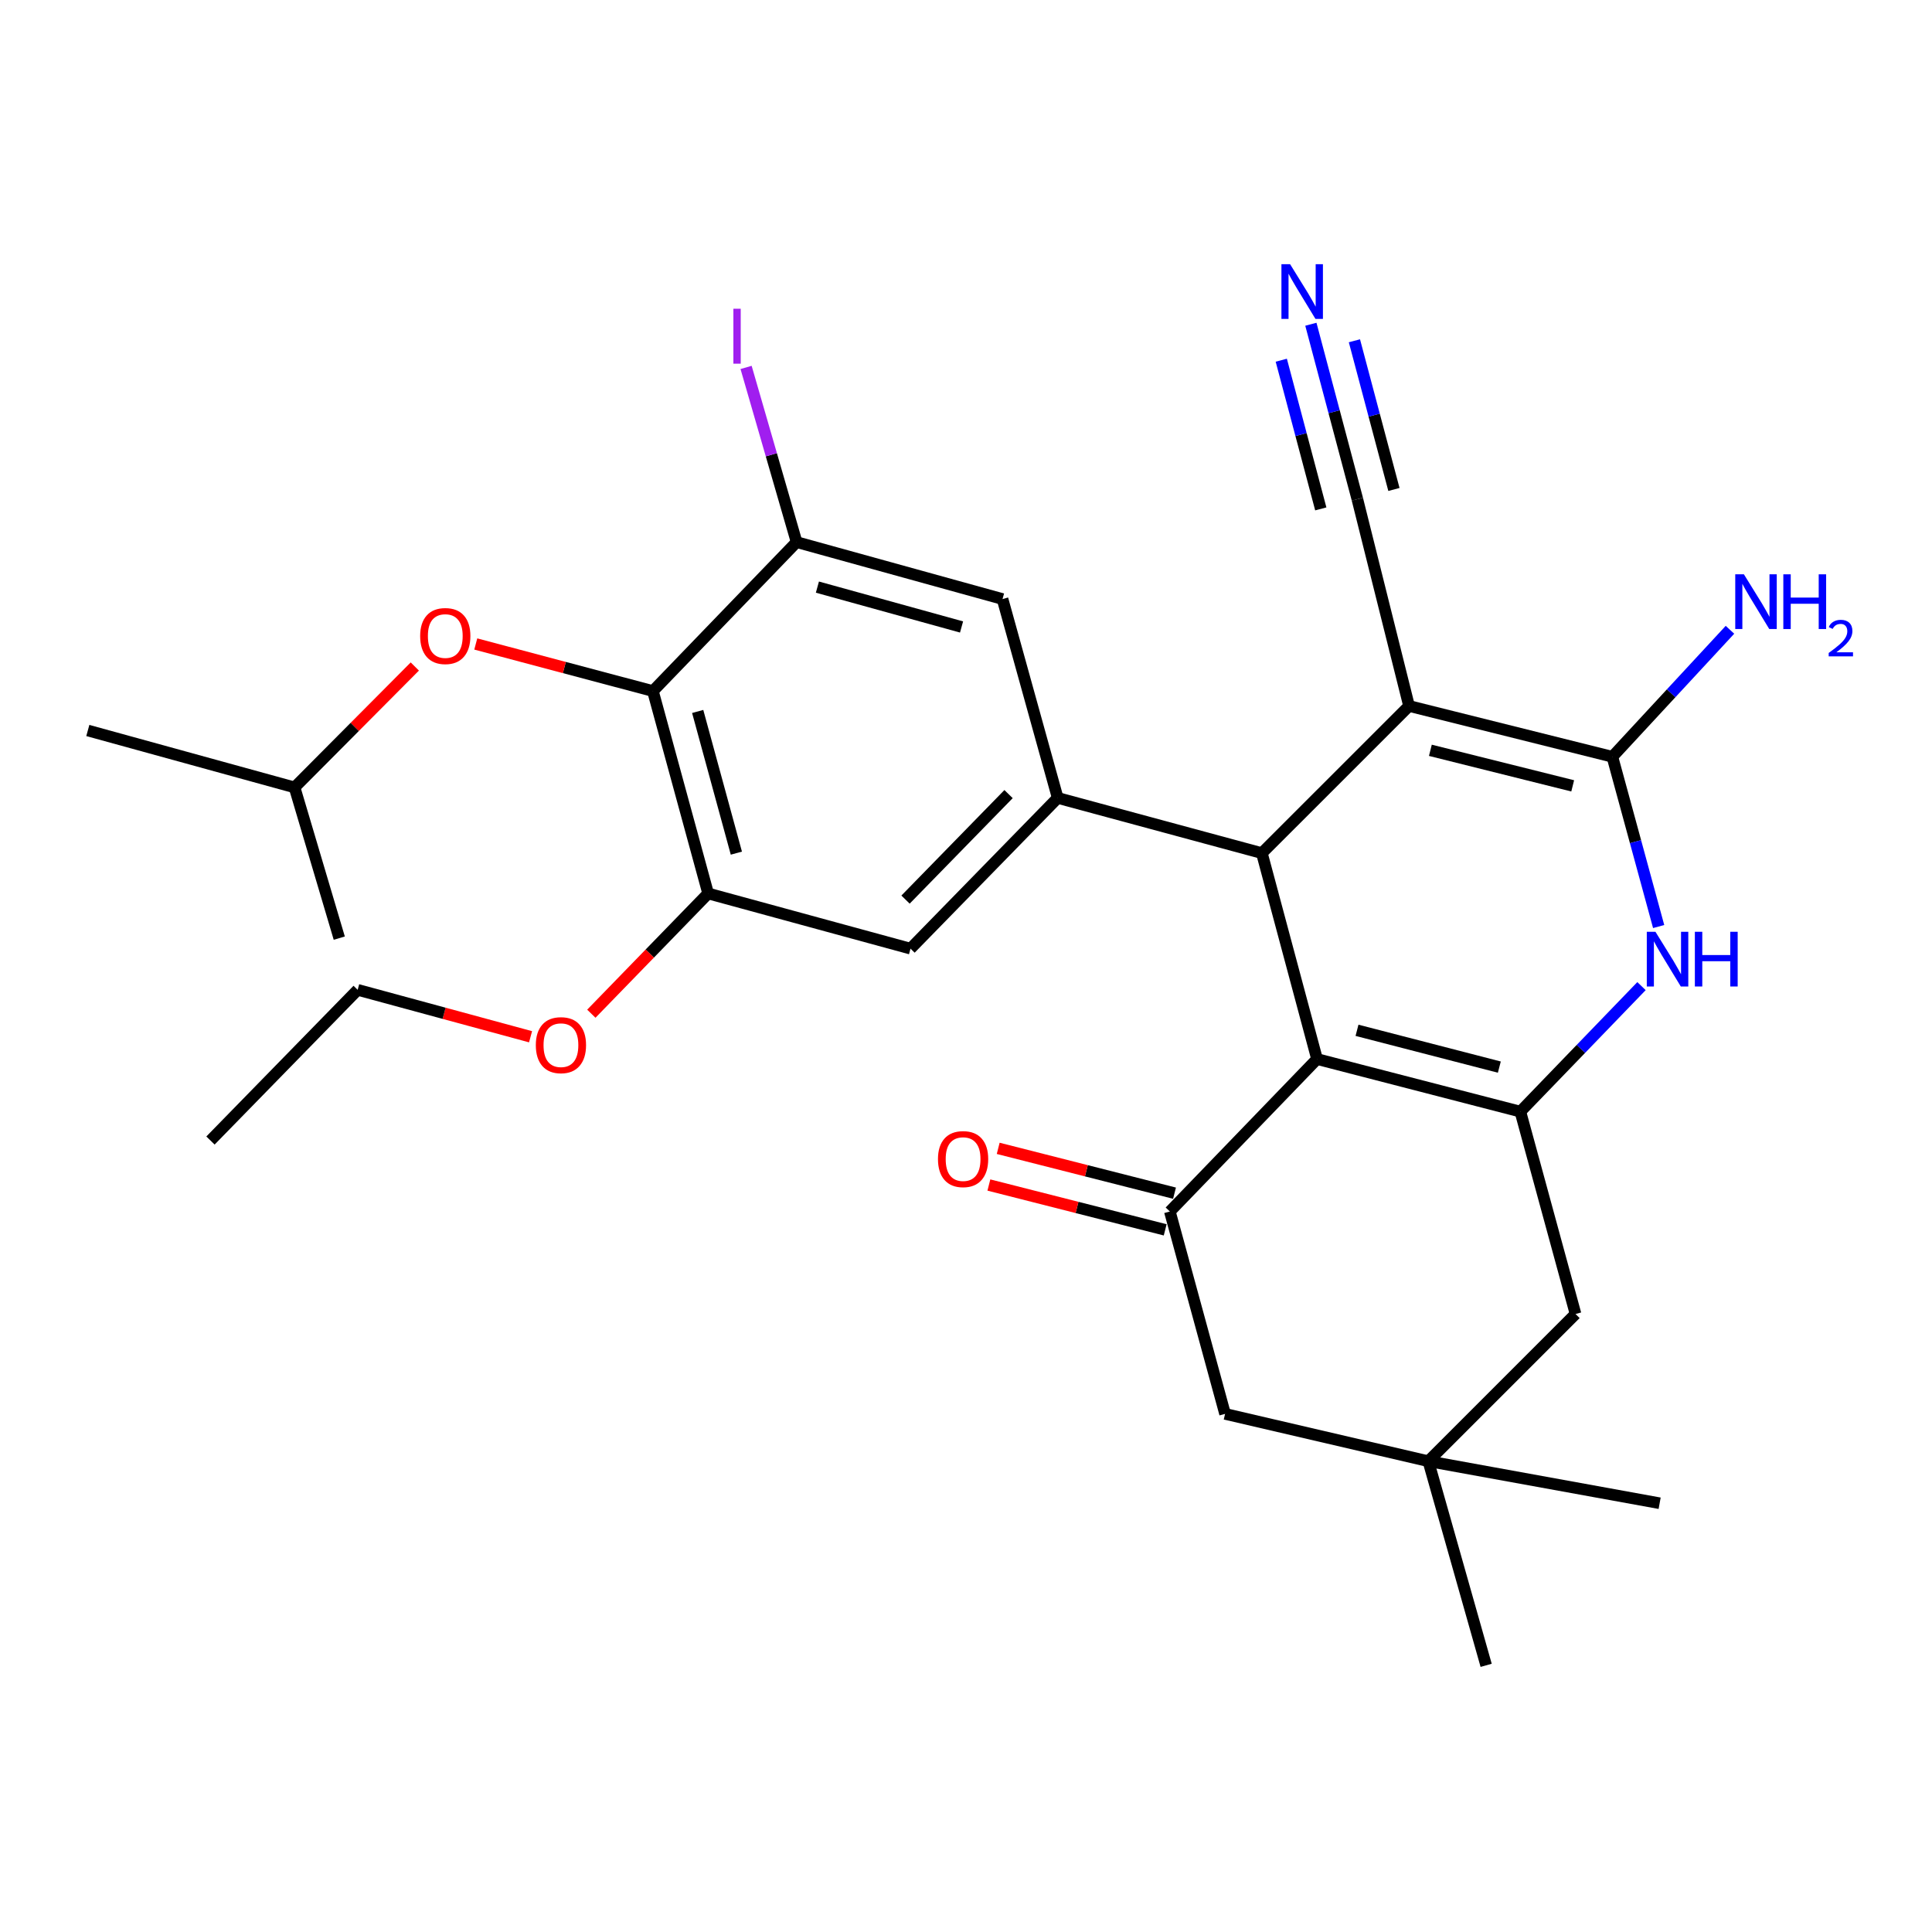 <?xml version='1.0' encoding='iso-8859-1'?>
<svg version='1.1' baseProfile='full'
              xmlns='http://www.w3.org/2000/svg'
                      xmlns:rdkit='http://www.rdkit.org/xml'
                      xmlns:xlink='http://www.w3.org/1999/xlink'
                  xml:space='preserve'
width='1000px' height='1000px' viewBox='0 0 1000 1000'>
<!-- END OF HEADER -->
<rect style='opacity:1.0;fill:#FFFFFF;stroke:none' width='1000' height='1000' x='0' y='0'> </rect>
<path class='bond-1' d='M 729.322,365.414 L 653.137,441.577' style='fill:none;fill-rule:evenodd;stroke:#000000;stroke-width:6px;stroke-linecap:butt;stroke-linejoin:miter;stroke-opacity:1' />
<path class='bond-2' d='M 729.322,365.414 L 834.557,391.702' style='fill:none;fill-rule:evenodd;stroke:#000000;stroke-width:6px;stroke-linecap:butt;stroke-linejoin:miter;stroke-opacity:1' />
<path class='bond-2' d='M 740.361,388.358 L 814.025,406.759' style='fill:none;fill-rule:evenodd;stroke:#000000;stroke-width:6px;stroke-linecap:butt;stroke-linejoin:miter;stroke-opacity:1' />
<path class='bond-8' d='M 729.322,365.414 L 702.567,258.373' style='fill:none;fill-rule:evenodd;stroke:#000000;stroke-width:6px;stroke-linecap:butt;stroke-linejoin:miter;stroke-opacity:1' />
<path class='bond-0' d='M 681.698,548.162 L 653.137,441.577' style='fill:none;fill-rule:evenodd;stroke:#000000;stroke-width:6px;stroke-linecap:butt;stroke-linejoin:miter;stroke-opacity:1' />
<path class='bond-5' d='M 681.698,548.162 L 605.513,627.078' style='fill:none;fill-rule:evenodd;stroke:#000000;stroke-width:6px;stroke-linecap:butt;stroke-linejoin:miter;stroke-opacity:1' />
<path class='bond-29' d='M 681.698,548.162 L 786.933,575.374' style='fill:none;fill-rule:evenodd;stroke:#000000;stroke-width:6px;stroke-linecap:butt;stroke-linejoin:miter;stroke-opacity:1' />
<path class='bond-29' d='M 702.386,533.283 L 776.051,552.331' style='fill:none;fill-rule:evenodd;stroke:#000000;stroke-width:6px;stroke-linecap:butt;stroke-linejoin:miter;stroke-opacity:1' />
<path class='bond-6' d='M 653.137,441.577 L 547.466,413.005' style='fill:none;fill-rule:evenodd;stroke:#000000;stroke-width:6px;stroke-linecap:butt;stroke-linejoin:miter;stroke-opacity:1' />
<path class='bond-4' d='M 834.557,391.702 L 846.537,435.637' style='fill:none;fill-rule:evenodd;stroke:#000000;stroke-width:6px;stroke-linecap:butt;stroke-linejoin:miter;stroke-opacity:1' />
<path class='bond-4' d='M 846.537,435.637 L 858.517,479.573' style='fill:none;fill-rule:evenodd;stroke:#0000FF;stroke-width:6px;stroke-linecap:butt;stroke-linejoin:miter;stroke-opacity:1' />
<path class='bond-19' d='M 834.557,391.702 L 864.992,358.839' style='fill:none;fill-rule:evenodd;stroke:#000000;stroke-width:6px;stroke-linecap:butt;stroke-linejoin:miter;stroke-opacity:1' />
<path class='bond-19' d='M 864.992,358.839 L 895.428,325.976' style='fill:none;fill-rule:evenodd;stroke:#0000FF;stroke-width:6px;stroke-linecap:butt;stroke-linejoin:miter;stroke-opacity:1' />
<path class='bond-3' d='M 786.933,575.374 L 818.285,542.894' style='fill:none;fill-rule:evenodd;stroke:#000000;stroke-width:6px;stroke-linecap:butt;stroke-linejoin:miter;stroke-opacity:1' />
<path class='bond-3' d='M 818.285,542.894 L 849.636,510.415' style='fill:none;fill-rule:evenodd;stroke:#0000FF;stroke-width:6px;stroke-linecap:butt;stroke-linejoin:miter;stroke-opacity:1' />
<path class='bond-14' d='M 786.933,575.374 L 815.495,680.12' style='fill:none;fill-rule:evenodd;stroke:#000000;stroke-width:6px;stroke-linecap:butt;stroke-linejoin:miter;stroke-opacity:1' />
<path class='bond-16' d='M 605.513,627.078 L 634.096,731.823' style='fill:none;fill-rule:evenodd;stroke:#000000;stroke-width:6px;stroke-linecap:butt;stroke-linejoin:miter;stroke-opacity:1' />
<path class='bond-18' d='M 607.926,617.587 L 562.297,605.985' style='fill:none;fill-rule:evenodd;stroke:#000000;stroke-width:6px;stroke-linecap:butt;stroke-linejoin:miter;stroke-opacity:1' />
<path class='bond-18' d='M 562.297,605.985 L 516.667,594.383' style='fill:none;fill-rule:evenodd;stroke:#FF0000;stroke-width:6px;stroke-linecap:butt;stroke-linejoin:miter;stroke-opacity:1' />
<path class='bond-18' d='M 603.1,636.568 L 557.471,624.966' style='fill:none;fill-rule:evenodd;stroke:#000000;stroke-width:6px;stroke-linecap:butt;stroke-linejoin:miter;stroke-opacity:1' />
<path class='bond-18' d='M 557.471,624.966 L 511.841,613.364' style='fill:none;fill-rule:evenodd;stroke:#FF0000;stroke-width:6px;stroke-linecap:butt;stroke-linejoin:miter;stroke-opacity:1' />
<path class='bond-11' d='M 547.466,413.005 L 518.905,310.066' style='fill:none;fill-rule:evenodd;stroke:#000000;stroke-width:6px;stroke-linecap:butt;stroke-linejoin:miter;stroke-opacity:1' />
<path class='bond-12' d='M 547.466,413.005 L 471.282,491.018' style='fill:none;fill-rule:evenodd;stroke:#000000;stroke-width:6px;stroke-linecap:butt;stroke-linejoin:miter;stroke-opacity:1' />
<path class='bond-12' d='M 522.027,411.024 L 468.698,465.633' style='fill:none;fill-rule:evenodd;stroke:#000000;stroke-width:6px;stroke-linecap:butt;stroke-linejoin:miter;stroke-opacity:1' />
<path class='bond-7' d='M 337.942,357.689 L 366.536,462.457' style='fill:none;fill-rule:evenodd;stroke:#000000;stroke-width:6px;stroke-linecap:butt;stroke-linejoin:miter;stroke-opacity:1' />
<path class='bond-7' d='M 361.125,368.248 L 381.14,441.585' style='fill:none;fill-rule:evenodd;stroke:#000000;stroke-width:6px;stroke-linecap:butt;stroke-linejoin:miter;stroke-opacity:1' />
<path class='bond-17' d='M 337.942,357.689 L 292.099,345.506' style='fill:none;fill-rule:evenodd;stroke:#000000;stroke-width:6px;stroke-linecap:butt;stroke-linejoin:miter;stroke-opacity:1' />
<path class='bond-17' d='M 292.099,345.506 L 246.256,333.322' style='fill:none;fill-rule:evenodd;stroke:#FF0000;stroke-width:6px;stroke-linecap:butt;stroke-linejoin:miter;stroke-opacity:1' />
<path class='bond-30' d='M 337.942,357.689 L 412.321,280.591' style='fill:none;fill-rule:evenodd;stroke:#000000;stroke-width:6px;stroke-linecap:butt;stroke-linejoin:miter;stroke-opacity:1' />
<path class='bond-13' d='M 702.567,258.373 L 690.537,213.105' style='fill:none;fill-rule:evenodd;stroke:#000000;stroke-width:6px;stroke-linecap:butt;stroke-linejoin:miter;stroke-opacity:1' />
<path class='bond-13' d='M 690.537,213.105 L 678.507,167.836' style='fill:none;fill-rule:evenodd;stroke:#0000FF;stroke-width:6px;stroke-linecap:butt;stroke-linejoin:miter;stroke-opacity:1' />
<path class='bond-13' d='M 721.494,253.343 L 711.269,214.865' style='fill:none;fill-rule:evenodd;stroke:#000000;stroke-width:6px;stroke-linecap:butt;stroke-linejoin:miter;stroke-opacity:1' />
<path class='bond-13' d='M 711.269,214.865 L 701.044,176.387' style='fill:none;fill-rule:evenodd;stroke:#0000FF;stroke-width:6px;stroke-linecap:butt;stroke-linejoin:miter;stroke-opacity:1' />
<path class='bond-13' d='M 683.639,263.403 L 673.414,224.925' style='fill:none;fill-rule:evenodd;stroke:#000000;stroke-width:6px;stroke-linecap:butt;stroke-linejoin:miter;stroke-opacity:1' />
<path class='bond-13' d='M 673.414,224.925 L 663.188,186.447' style='fill:none;fill-rule:evenodd;stroke:#0000FF;stroke-width:6px;stroke-linecap:butt;stroke-linejoin:miter;stroke-opacity:1' />
<path class='bond-9' d='M 412.321,280.591 L 518.905,310.066' style='fill:none;fill-rule:evenodd;stroke:#000000;stroke-width:6px;stroke-linecap:butt;stroke-linejoin:miter;stroke-opacity:1' />
<path class='bond-9' d='M 423.088,303.888 L 497.697,324.521' style='fill:none;fill-rule:evenodd;stroke:#000000;stroke-width:6px;stroke-linecap:butt;stroke-linejoin:miter;stroke-opacity:1' />
<path class='bond-20' d='M 412.321,280.591 L 399.245,235.383' style='fill:none;fill-rule:evenodd;stroke:#000000;stroke-width:6px;stroke-linecap:butt;stroke-linejoin:miter;stroke-opacity:1' />
<path class='bond-20' d='M 399.245,235.383 L 386.17,190.176' style='fill:none;fill-rule:evenodd;stroke:#A01EEF;stroke-width:6px;stroke-linecap:butt;stroke-linejoin:miter;stroke-opacity:1' />
<path class='bond-10' d='M 366.536,462.457 L 471.282,491.018' style='fill:none;fill-rule:evenodd;stroke:#000000;stroke-width:6px;stroke-linecap:butt;stroke-linejoin:miter;stroke-opacity:1' />
<path class='bond-21' d='M 366.536,462.457 L 336.305,493.577' style='fill:none;fill-rule:evenodd;stroke:#000000;stroke-width:6px;stroke-linecap:butt;stroke-linejoin:miter;stroke-opacity:1' />
<path class='bond-21' d='M 336.305,493.577 L 306.074,524.697' style='fill:none;fill-rule:evenodd;stroke:#FF0000;stroke-width:6px;stroke-linecap:butt;stroke-linejoin:miter;stroke-opacity:1' />
<path class='bond-15' d='M 815.495,680.12 L 739.299,756.315' style='fill:none;fill-rule:evenodd;stroke:#000000;stroke-width:6px;stroke-linecap:butt;stroke-linejoin:miter;stroke-opacity:1' />
<path class='bond-23' d='M 739.299,756.315 L 769.231,861.975' style='fill:none;fill-rule:evenodd;stroke:#000000;stroke-width:6px;stroke-linecap:butt;stroke-linejoin:miter;stroke-opacity:1' />
<path class='bond-24' d='M 739.299,756.315 L 859.027,778.076' style='fill:none;fill-rule:evenodd;stroke:#000000;stroke-width:6px;stroke-linecap:butt;stroke-linejoin:miter;stroke-opacity:1' />
<path class='bond-31' d='M 739.299,756.315 L 634.096,731.823' style='fill:none;fill-rule:evenodd;stroke:#000000;stroke-width:6px;stroke-linecap:butt;stroke-linejoin:miter;stroke-opacity:1' />
<path class='bond-22' d='M 214.71,344.98 L 183.587,376.272' style='fill:none;fill-rule:evenodd;stroke:#FF0000;stroke-width:6px;stroke-linecap:butt;stroke-linejoin:miter;stroke-opacity:1' />
<path class='bond-22' d='M 183.587,376.272 L 152.463,407.565' style='fill:none;fill-rule:evenodd;stroke:#000000;stroke-width:6px;stroke-linecap:butt;stroke-linejoin:miter;stroke-opacity:1' />
<path class='bond-25' d='M 274.615,536.625 L 229.871,524.479' style='fill:none;fill-rule:evenodd;stroke:#FF0000;stroke-width:6px;stroke-linecap:butt;stroke-linejoin:miter;stroke-opacity:1' />
<path class='bond-25' d='M 229.871,524.479 L 185.127,512.333' style='fill:none;fill-rule:evenodd;stroke:#000000;stroke-width:6px;stroke-linecap:butt;stroke-linejoin:miter;stroke-opacity:1' />
<path class='bond-26' d='M 152.463,407.565 L 175.606,485.578' style='fill:none;fill-rule:evenodd;stroke:#000000;stroke-width:6px;stroke-linecap:butt;stroke-linejoin:miter;stroke-opacity:1' />
<path class='bond-27' d='M 152.463,407.565 L 45.455,378.101' style='fill:none;fill-rule:evenodd;stroke:#000000;stroke-width:6px;stroke-linecap:butt;stroke-linejoin:miter;stroke-opacity:1' />
<path class='bond-28' d='M 185.127,512.333 L 108.942,590.335' style='fill:none;fill-rule:evenodd;stroke:#000000;stroke-width:6px;stroke-linecap:butt;stroke-linejoin:miter;stroke-opacity:1' />
<path  class='atom-5' d='M 856.858 482.287
L 866.138 497.287
Q 867.058 498.767, 868.538 501.447
Q 870.018 504.127, 870.098 504.287
L 870.098 482.287
L 873.858 482.287
L 873.858 510.607
L 869.978 510.607
L 860.018 494.207
Q 858.858 492.287, 857.618 490.087
Q 856.418 487.887, 856.058 487.207
L 856.058 510.607
L 852.378 510.607
L 852.378 482.287
L 856.858 482.287
' fill='#0000FF'/>
<path  class='atom-5' d='M 877.258 482.287
L 881.098 482.287
L 881.098 494.327
L 895.578 494.327
L 895.578 482.287
L 899.418 482.287
L 899.418 510.607
L 895.578 510.607
L 895.578 497.527
L 881.098 497.527
L 881.098 510.607
L 877.258 510.607
L 877.258 482.287
' fill='#0000FF'/>
<path  class='atom-14' d='M 667.746 136.736
L 677.026 151.736
Q 677.946 153.216, 679.426 155.896
Q 680.906 158.576, 680.986 158.736
L 680.986 136.736
L 684.746 136.736
L 684.746 165.056
L 680.866 165.056
L 670.906 148.656
Q 669.746 146.736, 668.506 144.536
Q 667.306 142.336, 666.946 141.656
L 666.946 165.056
L 663.266 165.056
L 663.266 136.736
L 667.746 136.736
' fill='#0000FF'/>
<path  class='atom-18' d='M 217.476 329.208
Q 217.476 322.408, 220.836 318.608
Q 224.196 314.808, 230.476 314.808
Q 236.756 314.808, 240.116 318.608
Q 243.476 322.408, 243.476 329.208
Q 243.476 336.088, 240.076 340.008
Q 236.676 343.888, 230.476 343.888
Q 224.236 343.888, 220.836 340.008
Q 217.476 336.128, 217.476 329.208
M 230.476 340.688
Q 234.796 340.688, 237.116 337.808
Q 239.476 334.888, 239.476 329.208
Q 239.476 323.648, 237.116 320.848
Q 234.796 318.008, 230.476 318.008
Q 226.156 318.008, 223.796 320.808
Q 221.476 323.608, 221.476 329.208
Q 221.476 334.928, 223.796 337.808
Q 226.156 340.688, 230.476 340.688
' fill='#FF0000'/>
<path  class='atom-19' d='M 485.493 599.946
Q 485.493 593.146, 488.853 589.346
Q 492.213 585.546, 498.493 585.546
Q 504.773 585.546, 508.133 589.346
Q 511.493 593.146, 511.493 599.946
Q 511.493 606.826, 508.093 610.746
Q 504.693 614.626, 498.493 614.626
Q 492.253 614.626, 488.853 610.746
Q 485.493 606.866, 485.493 599.946
M 498.493 611.426
Q 502.813 611.426, 505.133 608.546
Q 507.493 605.626, 507.493 599.946
Q 507.493 594.386, 505.133 591.586
Q 502.813 588.746, 498.493 588.746
Q 494.173 588.746, 491.813 591.546
Q 489.493 594.346, 489.493 599.946
Q 489.493 605.666, 491.813 608.546
Q 494.173 611.426, 498.493 611.426
' fill='#FF0000'/>
<path  class='atom-20' d='M 902.643 297.266
L 911.923 312.266
Q 912.843 313.746, 914.323 316.426
Q 915.803 319.106, 915.883 319.266
L 915.883 297.266
L 919.643 297.266
L 919.643 325.586
L 915.763 325.586
L 905.803 309.186
Q 904.643 307.266, 903.403 305.066
Q 902.203 302.866, 901.843 302.186
L 901.843 325.586
L 898.163 325.586
L 898.163 297.266
L 902.643 297.266
' fill='#0000FF'/>
<path  class='atom-20' d='M 923.043 297.266
L 926.883 297.266
L 926.883 309.306
L 941.363 309.306
L 941.363 297.266
L 945.203 297.266
L 945.203 325.586
L 941.363 325.586
L 941.363 312.506
L 926.883 312.506
L 926.883 325.586
L 923.043 325.586
L 923.043 297.266
' fill='#0000FF'/>
<path  class='atom-20' d='M 946.576 324.592
Q 947.262 322.823, 948.899 321.847
Q 950.536 320.843, 952.806 320.843
Q 955.631 320.843, 957.215 322.375
Q 958.799 323.906, 958.799 326.625
Q 958.799 329.397, 956.74 331.984
Q 954.707 334.571, 950.483 337.634
L 959.116 337.634
L 959.116 339.746
L 946.523 339.746
L 946.523 337.977
Q 950.008 335.495, 952.067 333.647
Q 954.153 331.799, 955.156 330.136
Q 956.159 328.473, 956.159 326.757
Q 956.159 324.962, 955.261 323.959
Q 954.364 322.955, 952.806 322.955
Q 951.301 322.955, 950.298 323.563
Q 949.295 324.17, 948.582 325.516
L 946.576 324.592
' fill='#0000FF'/>
<path  class='atom-21' d='M 379.596 159.797
L 383.396 159.797
L 383.396 188.237
L 379.596 188.237
L 379.596 159.797
' fill='#A01EEF'/>
<path  class='atom-22' d='M 277.34 540.974
Q 277.34 534.174, 280.7 530.374
Q 284.06 526.574, 290.34 526.574
Q 296.62 526.574, 299.98 530.374
Q 303.34 534.174, 303.34 540.974
Q 303.34 547.854, 299.94 551.774
Q 296.54 555.654, 290.34 555.654
Q 284.1 555.654, 280.7 551.774
Q 277.34 547.894, 277.34 540.974
M 290.34 552.454
Q 294.66 552.454, 296.98 549.574
Q 299.34 546.654, 299.34 540.974
Q 299.34 535.414, 296.98 532.614
Q 294.66 529.774, 290.34 529.774
Q 286.02 529.774, 283.66 532.574
Q 281.34 535.374, 281.34 540.974
Q 281.34 546.694, 283.66 549.574
Q 286.02 552.454, 290.34 552.454
' fill='#FF0000'/>
</svg>
